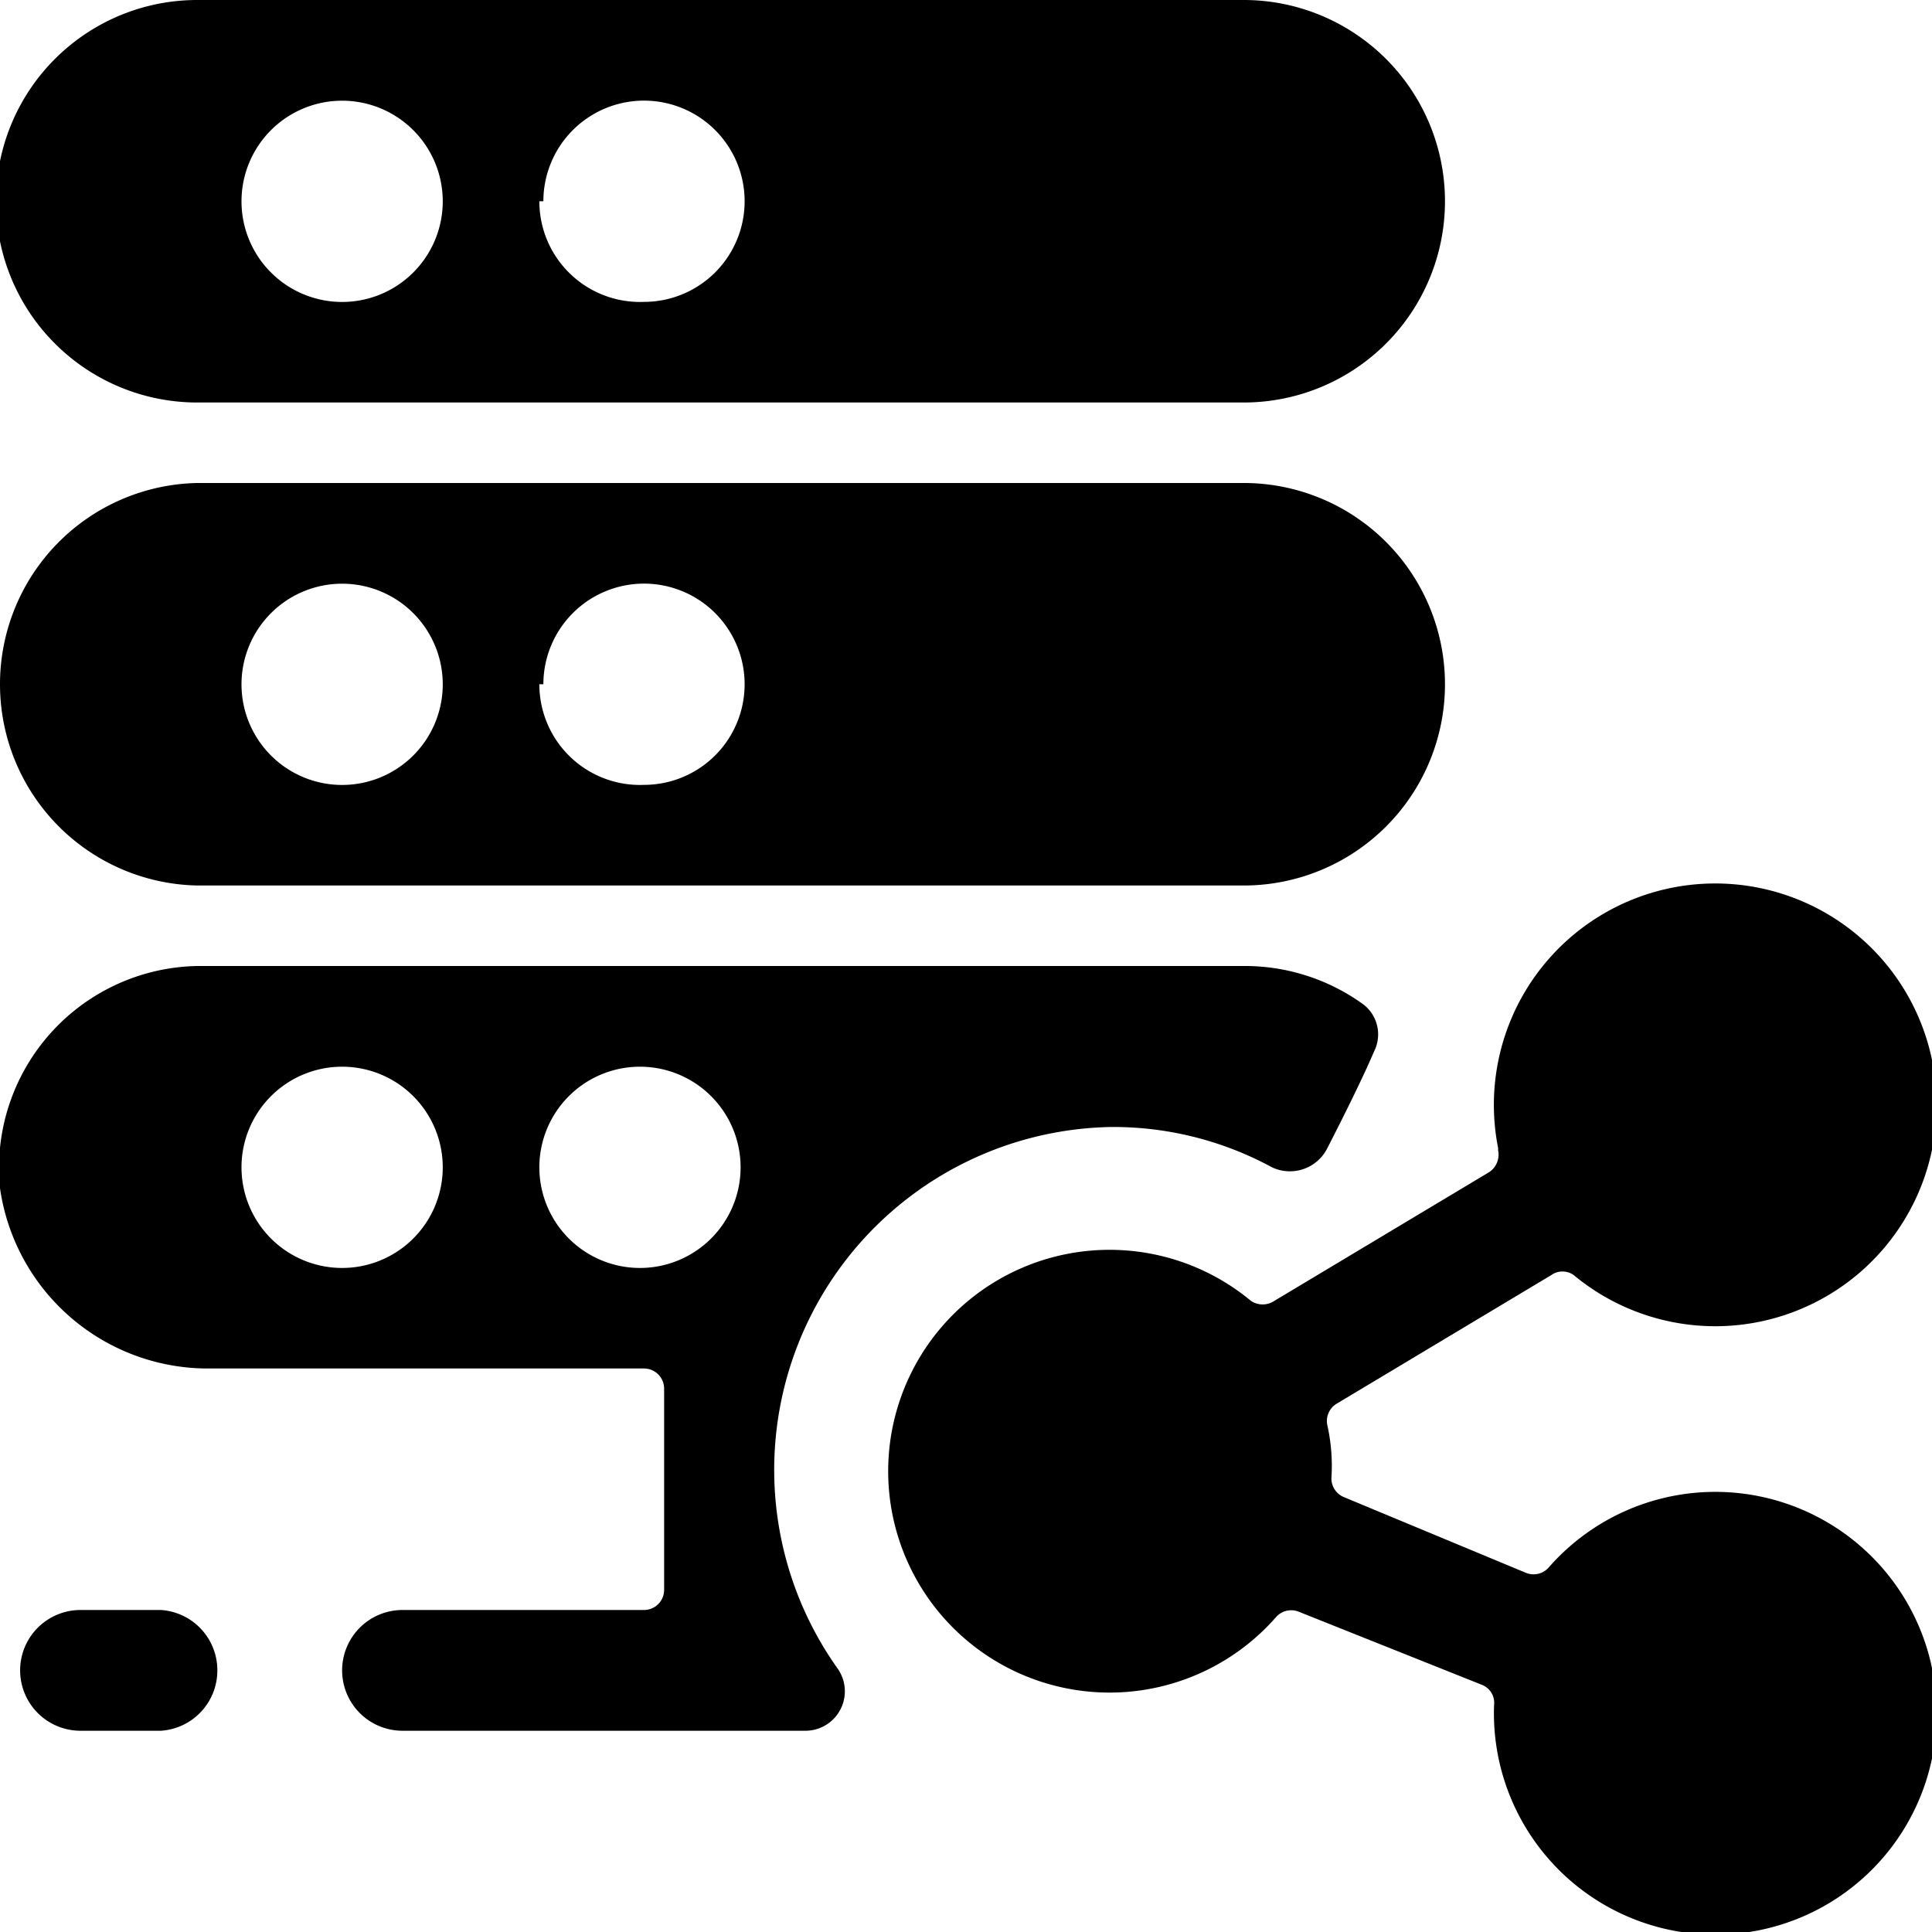<svg xmlns="http://www.w3.org/2000/svg" viewBox="0 0 24 24"><g><path d="M2.7 20.75A0.75 0.75 0 0 0 2 20H1a0.75 0.75 0 1 0 0 1.5h1a0.75 0.75 0 0 0 0.7 -0.75Z" fill="#000000" stroke-width="1"></path><path d="M2.45 5h13a2.5 2.5 0 0 0 0 -5h-13a2.5 2.5 0 0 0 0 5ZM3 2.5a1.25 1.25 0 1 1 1.2 1.25A1.25 1.25 0 0 1 3 2.5Zm3.75 0A1.25 1.25 0 1 1 8 3.75 1.25 1.25 0 0 1 6.7 2.5Z" fill="#000000" stroke-width="1"></path><path d="M0 8.5A2.5 2.5 0 0 0 2.45 11h13a2.5 2.5 0 0 0 0 -5h-13A2.5 2.5 0 0 0 0 8.5Zm3 0a1.25 1.25 0 1 1 1.2 1.25A1.25 1.25 0 0 1 3 8.5Zm3.75 0A1.25 1.25 0 1 1 8 9.75 1.25 1.25 0 0 1 6.7 8.5Z" fill="#000000" stroke-width="1"></path><path d="M2.6 17H8a0.25 0.25 0 0 1 0.25 0.25v2.5A0.25 0.25 0 0 1 8 20H5a0.75 0.75 0 1 0 0 1.5h5a0.49 0.49 0 0 0 0.4 -0.78A4.26 4.26 0 0 1 13.8 14a4.13 4.13 0 0 1 2 0.5 0.52 0.52 0 0 0 0.69 -0.24c0.19 -0.37 0.43 -0.85 0.58 -1.2a0.47 0.47 0 0 0 -0.13 -0.58 2.51 2.51 0 0 0 -1.49 -0.48h-13A2.51 2.51 0 0 0 0 14.76 2.61 2.61 0 0 0 2.6 17Zm0.4 -2.5a1.25 1.25 0 1 1 1.2 1.25A1.25 1.25 0 0 1 3 14.5Zm5 1.25a1.25 1.25 0 1 1 1.2 -1.25A1.25 1.25 0 0 1 8 15.75Z" fill="#000000" stroke-width="1"></path><path d="M18.61 14.29a0.26 0.26 0 0 1 -0.11 0.27l-2.67 1.6a0.26 0.26 0 0 1 -0.29 0 2.75 2.75 0 1 0 0.31 3.93 0.25 0.25 0 0 1 0.28 -0.07l2.28 0.91a0.24 0.24 0 0 1 0.15 0.25 2.75 2.75 0 1 0 0.68 -1.71 0.25 0.25 0 0 1 -0.28 0.07l-2.26 -0.94a0.25 0.25 0 0 1 -0.16 -0.25 2.32 2.32 0 0 0 -0.05 -0.64 0.25 0.25 0 0 1 0.11 -0.27l2.67 -1.6a0.24 0.24 0 0 1 0.28 0 2.75 2.75 0 1 0 -0.94 -1.58Z" fill="#000000" stroke-width="1"></path></g></svg>